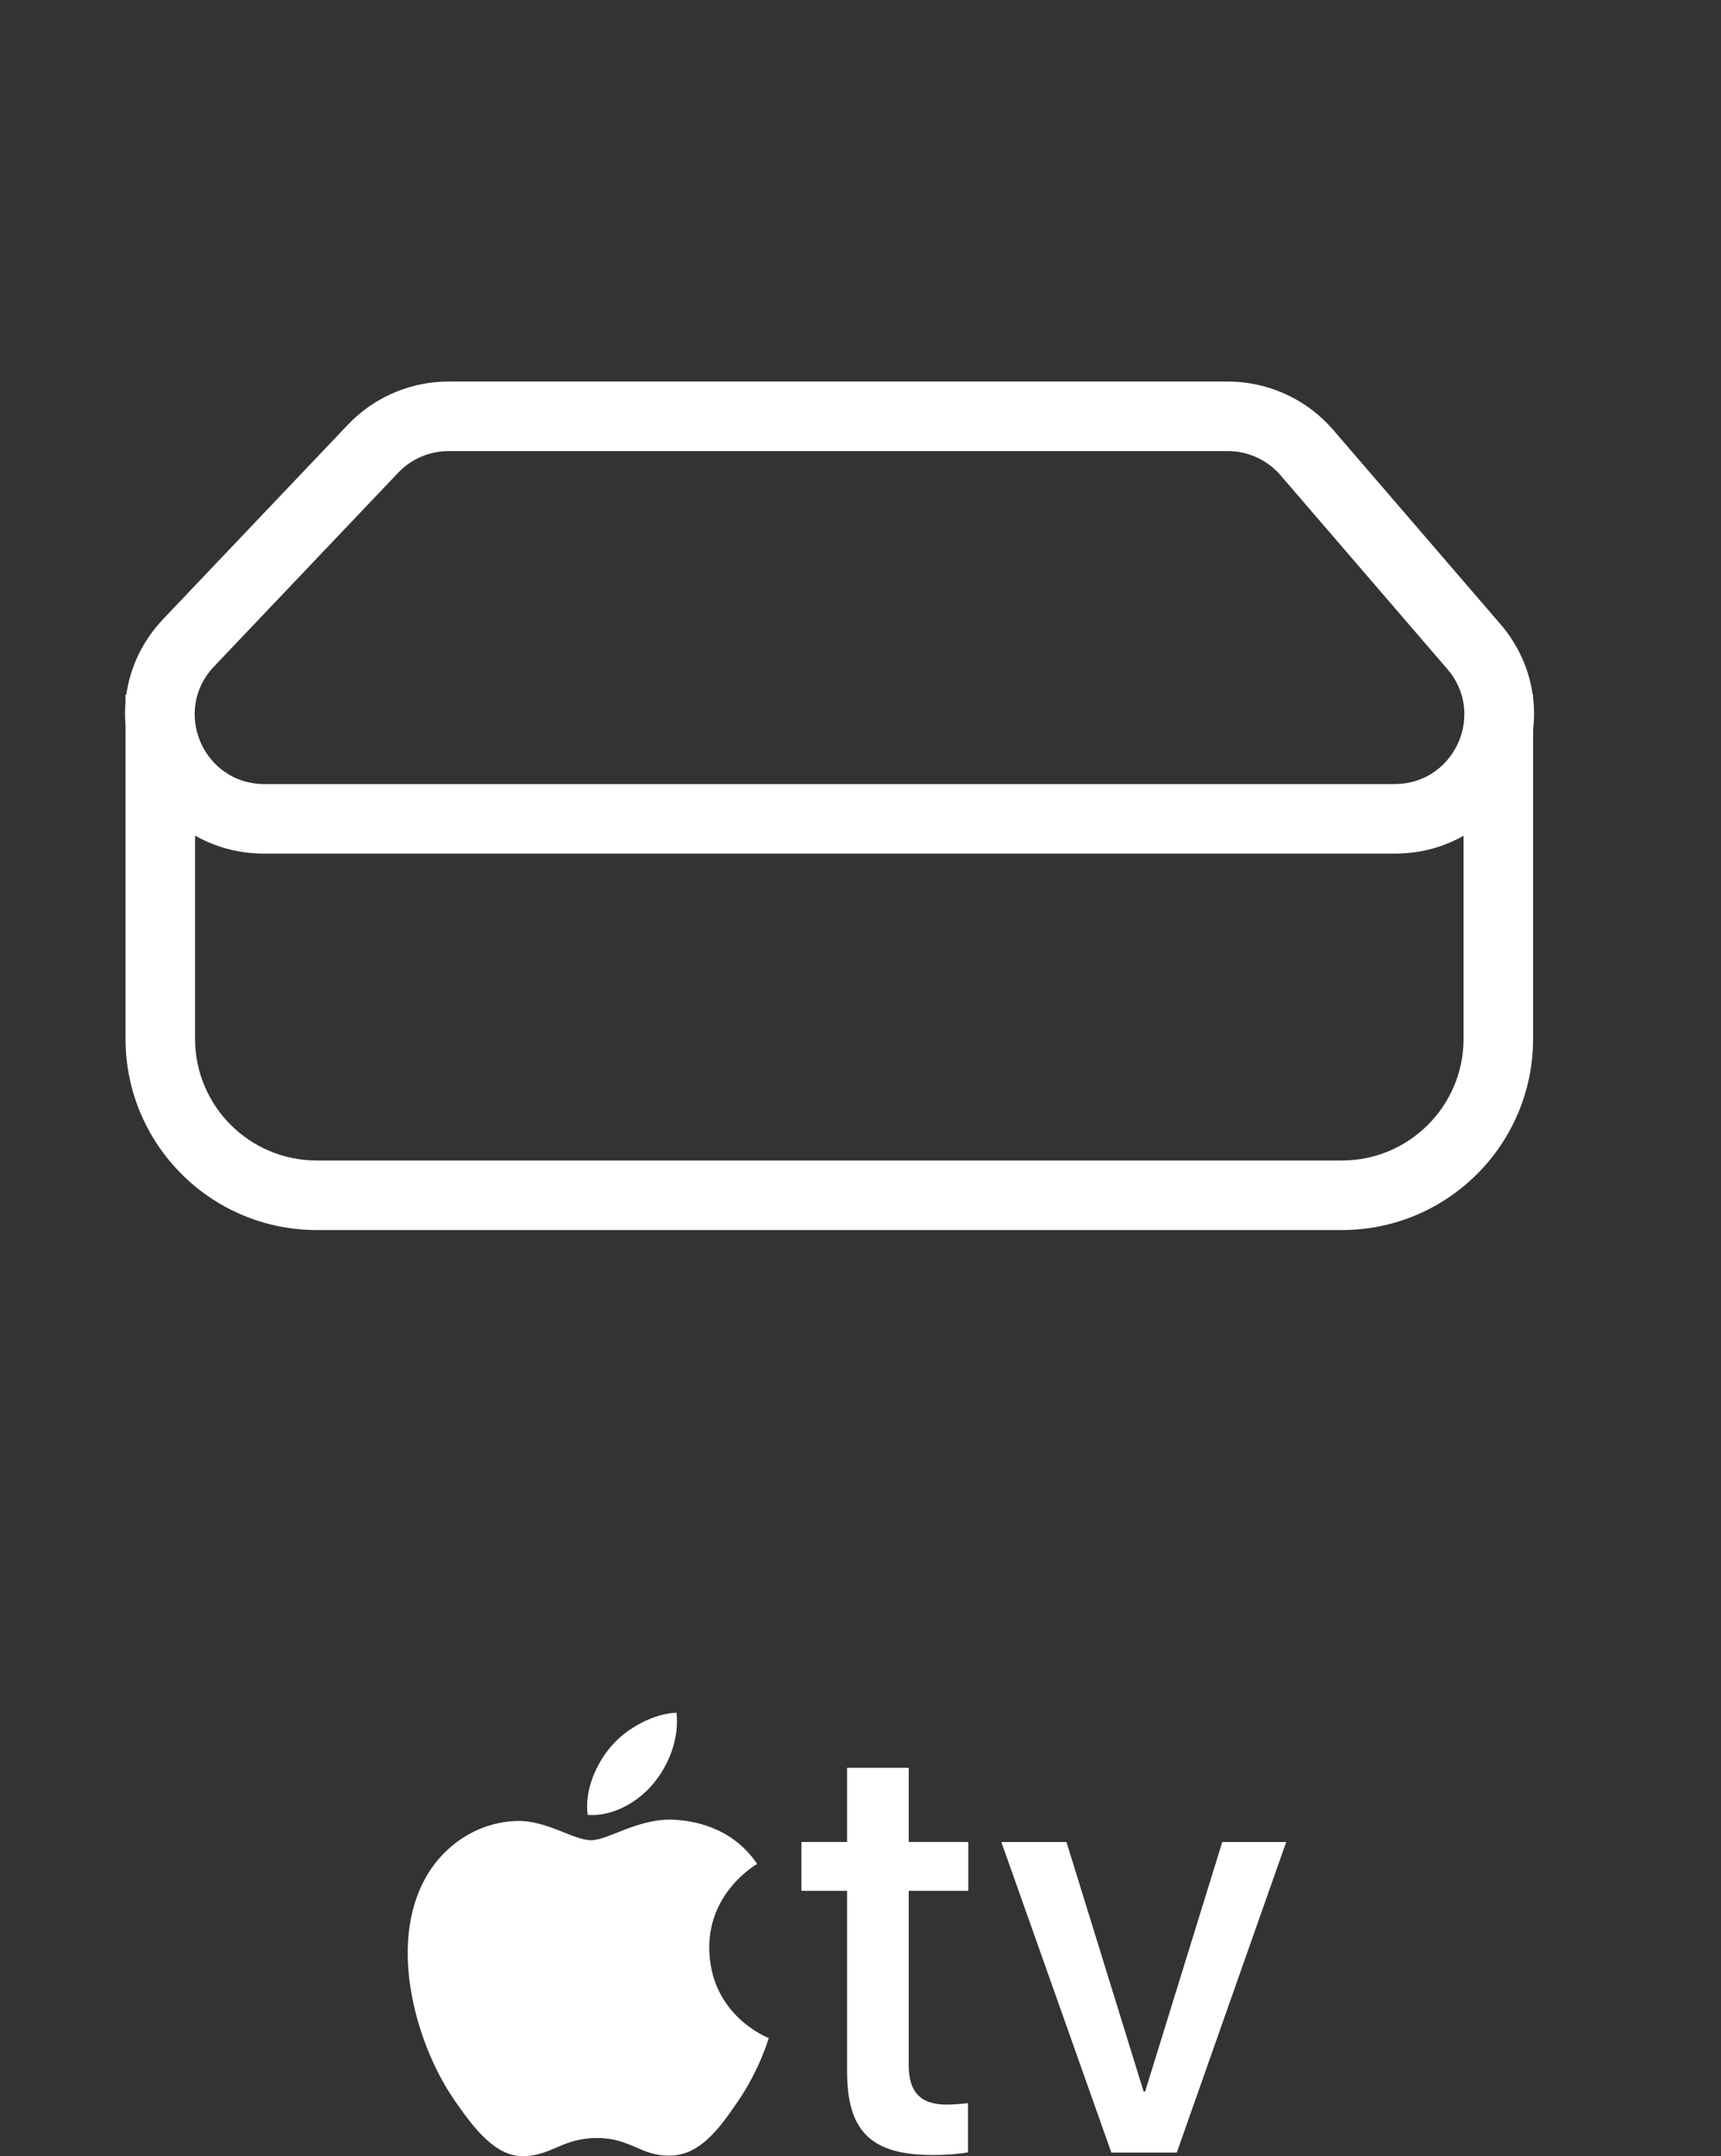 <svg width="99" height="124" viewBox="0 0 99 124" fill="none" xmlns="http://www.w3.org/2000/svg">
<rect x="0" y="0" width="99" height="124" fill="#333333" stroke="none"/>
<path d="M71.066 21.954C73.234 22.072 75.268 23.068 76.693 24.723L86.292 35.87L86.496 36.115C87.441 37.298 87.978 38.617 88.167 39.947H88.191V40.123C88.264 40.739 88.261 41.356 88.191 41.962V59.738C88.191 65.813 83.266 70.738 77.191 70.738H18.221C12.146 70.738 7.221 65.813 7.221 59.738V41.711C7.183 41.261 7.182 40.807 7.221 40.353V39.947H7.268C7.484 38.405 8.169 36.882 9.409 35.578L20.005 24.431L20.294 24.141C21.777 22.733 23.748 21.942 25.803 21.942H70.63L71.066 21.954ZM11.221 59.738C11.221 63.604 14.355 66.738 18.221 66.738H77.191C81.057 66.738 84.191 63.604 84.191 59.738V48.063C83.054 48.71 81.716 49.09 80.23 49.09H15.207C13.706 49.09 12.361 48.705 11.221 48.052V59.738ZM25.598 25.947C24.645 25.996 23.74 26.385 23.048 27.042L22.904 27.186L12.307 38.334C9.886 40.882 11.692 45.09 15.207 45.09H80.23C83.544 45.089 85.376 41.32 83.459 38.727L83.26 38.48L73.662 27.332C72.949 26.505 71.932 26.007 70.848 25.948L70.63 25.942H25.803L25.598 25.947Z" fill="white"/>
<path d="M52.274 101.665V105.928H55.7V108.74H52.274V118.765C52.274 120.316 52.956 121.032 54.456 121.032C54.831 121.032 55.444 120.981 55.684 120.947V123.777C55.274 123.862 54.456 123.93 53.655 123.93C50.109 123.93 48.728 122.566 48.728 119.123V108.74H46.102V105.927H48.728V101.665L52.274 101.665ZM67.694 123.791H63.931L57.602 105.93H61.348L65.787 120.283H65.872L70.311 105.93H73.989L67.694 123.791ZM38.884 104.656C36.784 104.5 35.002 105.828 34.009 105.828C33 105.828 31.445 104.689 29.797 104.72C27.632 104.752 25.637 105.98 24.521 107.918C22.272 111.821 23.947 117.604 26.137 120.771C27.208 122.318 28.486 124.062 30.164 123.998C31.779 123.935 32.39 122.953 34.343 122.953C36.294 122.953 36.845 123.998 38.553 123.967C40.292 123.935 41.393 122.388 42.457 120.831C43.687 119.035 44.193 117.296 44.223 117.204C44.184 117.19 40.834 115.904 40.8 112.044C40.77 108.816 43.435 107.265 43.556 107.19C42.043 104.962 39.707 104.717 38.884 104.656ZM37.588 102.565C38.48 101.487 39.08 99.986 38.915 98.493C37.631 98.544 36.079 99.348 35.158 100.425C34.334 101.38 33.609 102.908 33.806 104.37C35.237 104.481 36.697 103.644 37.588 102.565Z" fill="white"/>
</svg>
